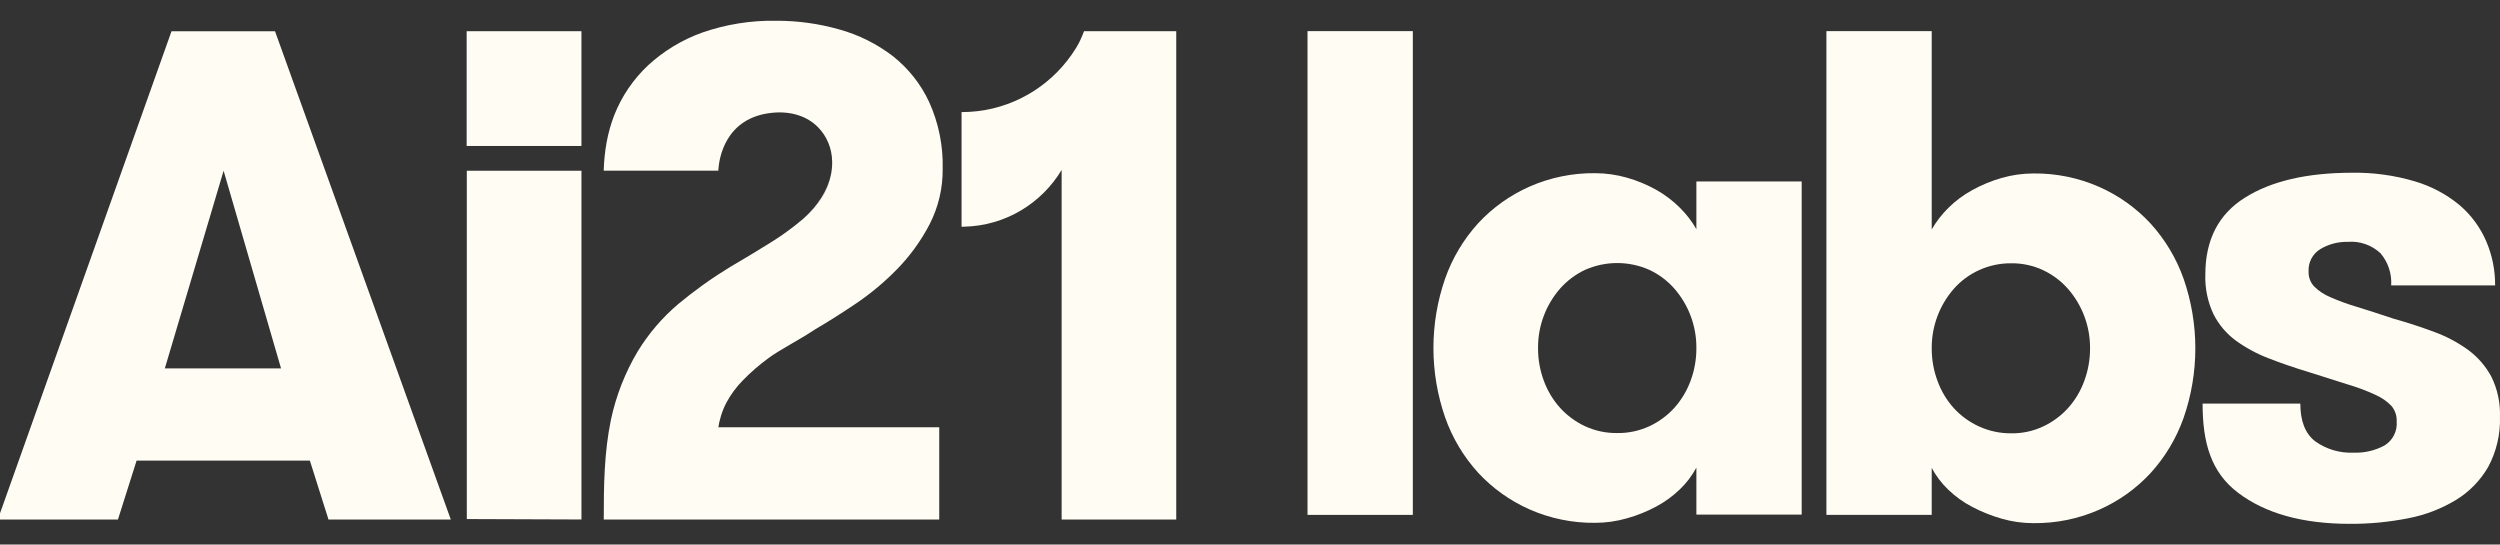 <?xml version="1.0" encoding="UTF-8"?>
<svg xmlns="http://www.w3.org/2000/svg" width="101" height="22" viewBox="0 0 101 22" fill="none">
  <rect x="0" y="0" width="101" height="22" fill="#333333" stroke="none"/>
  <path d="M52.824 1.258H57.078V20.801H52.824V1.258Z" fill="#FFFDF3"></path>
  <path d="M72.788 7.332V20.789H68.534V18.89C68.359 19.217 68.134 19.514 67.866 19.77C67.58 20.045 67.257 20.28 66.907 20.467C66.531 20.668 66.135 20.827 65.725 20.941C65.309 21.06 64.879 21.121 64.446 21.122C63.532 21.133 62.627 20.947 61.79 20.578C61.007 20.231 60.301 19.728 59.718 19.099C59.129 18.451 58.675 17.692 58.384 16.865C57.753 15.048 57.753 13.07 58.384 11.253C58.675 10.426 59.129 9.667 59.718 9.019C60.301 8.39 61.007 7.886 61.79 7.54C62.627 7.171 63.533 6.986 64.446 6.997C64.879 6.998 65.31 7.059 65.726 7.178C66.138 7.294 66.534 7.458 66.908 7.667C67.259 7.864 67.582 8.108 67.867 8.393C68.127 8.649 68.352 8.941 68.534 9.258V7.332H72.788ZM65.336 17.495C65.787 17.502 66.234 17.406 66.643 17.216C67.022 17.038 67.362 16.786 67.645 16.476C67.929 16.158 68.151 15.788 68.298 15.387C68.457 14.963 68.536 14.514 68.534 14.061C68.54 13.178 68.224 12.324 67.644 11.66C67.365 11.343 67.024 11.086 66.642 10.906C66.231 10.722 65.785 10.627 65.335 10.627C64.885 10.627 64.44 10.722 64.028 10.906C63.647 11.086 63.306 11.343 63.026 11.66C62.447 12.324 62.13 13.178 62.137 14.061C62.134 14.514 62.214 14.963 62.372 15.387C62.519 15.788 62.741 16.158 63.026 16.476C63.308 16.786 63.649 17.037 64.028 17.216C64.437 17.406 64.884 17.502 65.336 17.495Z" fill="#FFFDF3"></path>
  <path d="M78.041 20.801H73.787V1.258H78.041V9.27C78.224 8.952 78.448 8.661 78.709 8.404C78.997 8.117 79.325 7.873 79.681 7.679C80.056 7.472 80.453 7.308 80.863 7.19C81.284 7.069 81.719 7.008 82.156 7.008C83.07 6.998 83.976 7.184 84.812 7.553C85.596 7.899 86.301 8.403 86.884 9.032C87.473 9.68 87.927 10.439 88.219 11.266C88.849 13.083 88.849 15.06 88.219 16.878C87.927 17.704 87.473 18.464 86.884 19.111C86.301 19.741 85.596 20.244 84.812 20.59C83.976 20.96 83.07 21.145 82.156 21.135C81.719 21.136 81.284 21.075 80.863 20.953C80.454 20.836 80.058 20.678 79.681 20.48C79.326 20.296 78.998 20.061 78.709 19.782C78.441 19.527 78.216 19.23 78.041 18.903V20.801ZM81.267 17.506C81.709 17.511 82.147 17.416 82.547 17.227C82.926 17.049 83.266 16.797 83.549 16.487C83.833 16.169 84.055 15.8 84.202 15.398C84.36 14.974 84.44 14.525 84.438 14.072C84.444 13.19 84.128 12.335 83.548 11.671C83.269 11.354 82.928 11.098 82.546 10.917C82.146 10.729 81.709 10.633 81.267 10.637C80.812 10.631 80.361 10.726 79.947 10.916C79.56 11.093 79.214 11.35 78.932 11.67C78.352 12.334 78.035 13.188 78.042 14.071C78.039 14.524 78.119 14.973 78.278 15.397C78.424 15.798 78.646 16.168 78.931 16.486C79.216 16.798 79.562 17.05 79.946 17.226C80.361 17.416 80.812 17.512 81.267 17.506Z" fill="#FFFDF3"></path>
  <path d="M96.687 12.871C97.28 13.039 97.837 13.22 98.356 13.415C98.841 13.593 99.3 13.837 99.719 14.141C100.104 14.426 100.422 14.793 100.65 15.216C100.898 15.719 101.018 16.275 100.998 16.835C101.021 17.54 100.858 18.239 100.525 18.86C100.209 19.41 99.759 19.871 99.218 20.2C98.623 20.559 97.968 20.81 97.285 20.939C96.511 21.092 95.724 21.167 94.936 21.163C93.026 21.163 91.519 20.744 90.416 19.906C89.313 19.069 88.985 17.868 88.985 16.305H92.933C92.933 17.012 93.133 17.52 93.531 17.826C93.98 18.149 94.523 18.311 95.075 18.287C95.515 18.306 95.952 18.205 96.34 17.994C96.501 17.894 96.632 17.751 96.718 17.581C96.804 17.411 96.842 17.221 96.826 17.031C96.838 16.803 96.763 16.578 96.618 16.403C96.436 16.213 96.219 16.062 95.978 15.956C95.619 15.789 95.247 15.649 94.866 15.537C94.412 15.397 93.869 15.225 93.239 15.021C92.683 14.853 92.155 14.672 91.654 14.476C91.185 14.298 90.741 14.058 90.333 13.764C89.954 13.486 89.644 13.123 89.43 12.703C89.19 12.198 89.076 11.643 89.096 11.084C89.096 9.688 89.629 8.655 90.695 7.985C91.761 7.315 93.202 6.98 95.019 6.979C95.88 6.965 96.738 7.082 97.564 7.328C98.225 7.523 98.84 7.85 99.371 8.291C99.834 8.687 100.2 9.184 100.442 9.743C100.684 10.307 100.807 10.916 100.803 11.53H96.604C96.634 11.057 96.479 10.592 96.173 10.232C95.997 10.067 95.788 9.941 95.561 9.862C95.334 9.782 95.092 9.751 94.852 9.771C94.461 9.761 94.076 9.863 93.74 10.064C93.586 10.158 93.461 10.292 93.378 10.452C93.294 10.612 93.256 10.791 93.267 10.972C93.259 11.193 93.339 11.409 93.49 11.572C93.677 11.757 93.9 11.904 94.143 12.005C94.491 12.158 94.849 12.288 95.214 12.396C95.64 12.527 96.131 12.685 96.687 12.871Z" fill="#FFFDF3"></path>
  <g clip-path="url(#clip0_399_422)">
    <path fill-rule="evenodd" clip-rule="evenodd" d="M23.491 6.897V20.987L18.859 20.97V6.897H23.491Z" fill="#FFFDF3"></path>
    <path fill-rule="evenodd" clip-rule="evenodd" d="M29.022 17.261H37.945V20.988H24.392C24.392 19.631 24.407 18.283 24.682 16.957C24.889 15.984 25.255 15.051 25.763 14.197C26.205 13.474 26.76 12.826 27.405 12.28C27.721 12.018 28.044 11.768 28.376 11.529C28.577 11.384 28.781 11.244 28.988 11.108C29.156 10.997 29.324 10.891 29.495 10.787C30.076 10.448 30.613 10.124 31.109 9.814C31.461 9.597 31.8 9.36 32.125 9.105C32.218 9.034 32.307 8.962 32.392 8.889C32.399 8.883 32.407 8.876 32.414 8.87C32.77 8.573 33.069 8.216 33.298 7.814C33.331 7.755 33.361 7.694 33.388 7.632C33.401 7.606 33.412 7.579 33.423 7.551C33.436 7.521 33.447 7.491 33.457 7.461C33.51 7.319 33.55 7.172 33.577 7.023C33.582 7.001 33.585 6.979 33.589 6.957C33.589 6.954 33.59 6.952 33.59 6.949C33.598 6.896 33.606 6.845 33.609 6.794C33.619 6.71 33.622 6.627 33.62 6.546C33.621 6.542 33.621 6.537 33.62 6.533C33.612 5.988 33.402 5.497 33.045 5.136C32.618 4.704 31.978 4.484 31.22 4.554C29.263 4.738 29.053 6.457 29.024 6.827C29.024 6.84 29.024 6.85 29.022 6.859C29.02 6.883 29.02 6.896 29.02 6.896H24.39C24.413 6.126 24.538 5.361 24.82 4.642C25.121 3.882 25.587 3.199 26.181 2.641C26.816 2.056 27.56 1.606 28.37 1.316C29.329 0.983 30.337 0.821 31.348 0.839C32.216 0.835 33.081 0.954 33.916 1.192C34.693 1.408 35.422 1.772 36.064 2.262C36.694 2.757 37.2 3.394 37.538 4.122C37.92 4.966 38.107 5.886 38.084 6.814C38.094 7.597 37.911 8.372 37.552 9.068C37.206 9.73 36.767 10.337 36.246 10.871C35.738 11.391 35.179 11.86 34.576 12.266C33.977 12.67 33.434 13.013 32.948 13.295C32.273 13.746 31.49 14.136 31.051 14.464C30.674 14.739 30.322 15.045 29.998 15.38C29.756 15.629 29.54 15.911 29.353 16.254C29.167 16.597 29.052 17.025 29.022 17.261H29.022Z" fill="#FFFDF3"></path>
    <path fill-rule="evenodd" clip-rule="evenodd" d="M32.392 8.888C32.308 8.962 32.219 9.033 32.126 9.104C32.216 9.033 32.305 8.962 32.392 8.888Z" fill="#FFFDF3"></path>
    <path fill-rule="evenodd" clip-rule="evenodd" d="M33.621 6.546C33.624 6.627 33.62 6.71 33.611 6.794C33.618 6.712 33.621 6.629 33.621 6.546Z" fill="#FFFDF3"></path>
    <path fill-rule="evenodd" clip-rule="evenodd" d="M33.563 7.09C33.572 7.046 33.582 7.002 33.59 6.958C33.584 7.002 33.573 7.045 33.564 7.089C33.564 7.089 33.564 7.09 33.564 7.091L33.563 7.09Z" fill="#FFFDF3"></path>
    <path fill-rule="evenodd" clip-rule="evenodd" d="M33.564 7.09C33.538 7.216 33.502 7.34 33.458 7.462C33.447 7.492 33.435 7.522 33.424 7.552C33.413 7.579 33.401 7.606 33.389 7.633C33.362 7.694 33.332 7.755 33.299 7.814C33.07 8.217 32.77 8.574 32.415 8.871C33.067 8.3 33.43 7.679 33.565 7.091L33.564 7.09Z" fill="#FFFDF3"></path>
    <path fill-rule="evenodd" clip-rule="evenodd" d="M11.111 1.263H6.929L-0.089 20.988H4.765L5.518 18.609H12.519L13.271 20.988H18.212L11.111 1.263ZM6.659 14.883L9.034 6.898L11.354 14.883H6.659Z" fill="#FFFDF3"></path>
    <path fill-rule="evenodd" clip-rule="evenodd" d="M47.52 1.261V20.988H42.89V6.866C42.083 8.211 40.623 9.122 38.948 9.158C38.914 9.159 38.881 9.16 38.847 9.16V4.529C40.581 4.529 42.126 3.715 43.118 2.447C43.248 2.283 43.367 2.11 43.477 1.931C43.608 1.717 43.693 1.529 43.795 1.261H47.52Z" fill="#FFFDF3"></path>
    <path d="M23.49 1.261H18.853V5.897H23.49V1.261Z" fill="#FFFDF3"></path>
  </g>
  <defs>
    <clipPath id="clip0_399_422">
      <rect width="47.525" height="20.151" fill="white" transform="translate(-0.004 0.837)"></rect>
    </clipPath>
  </defs>
</svg>
